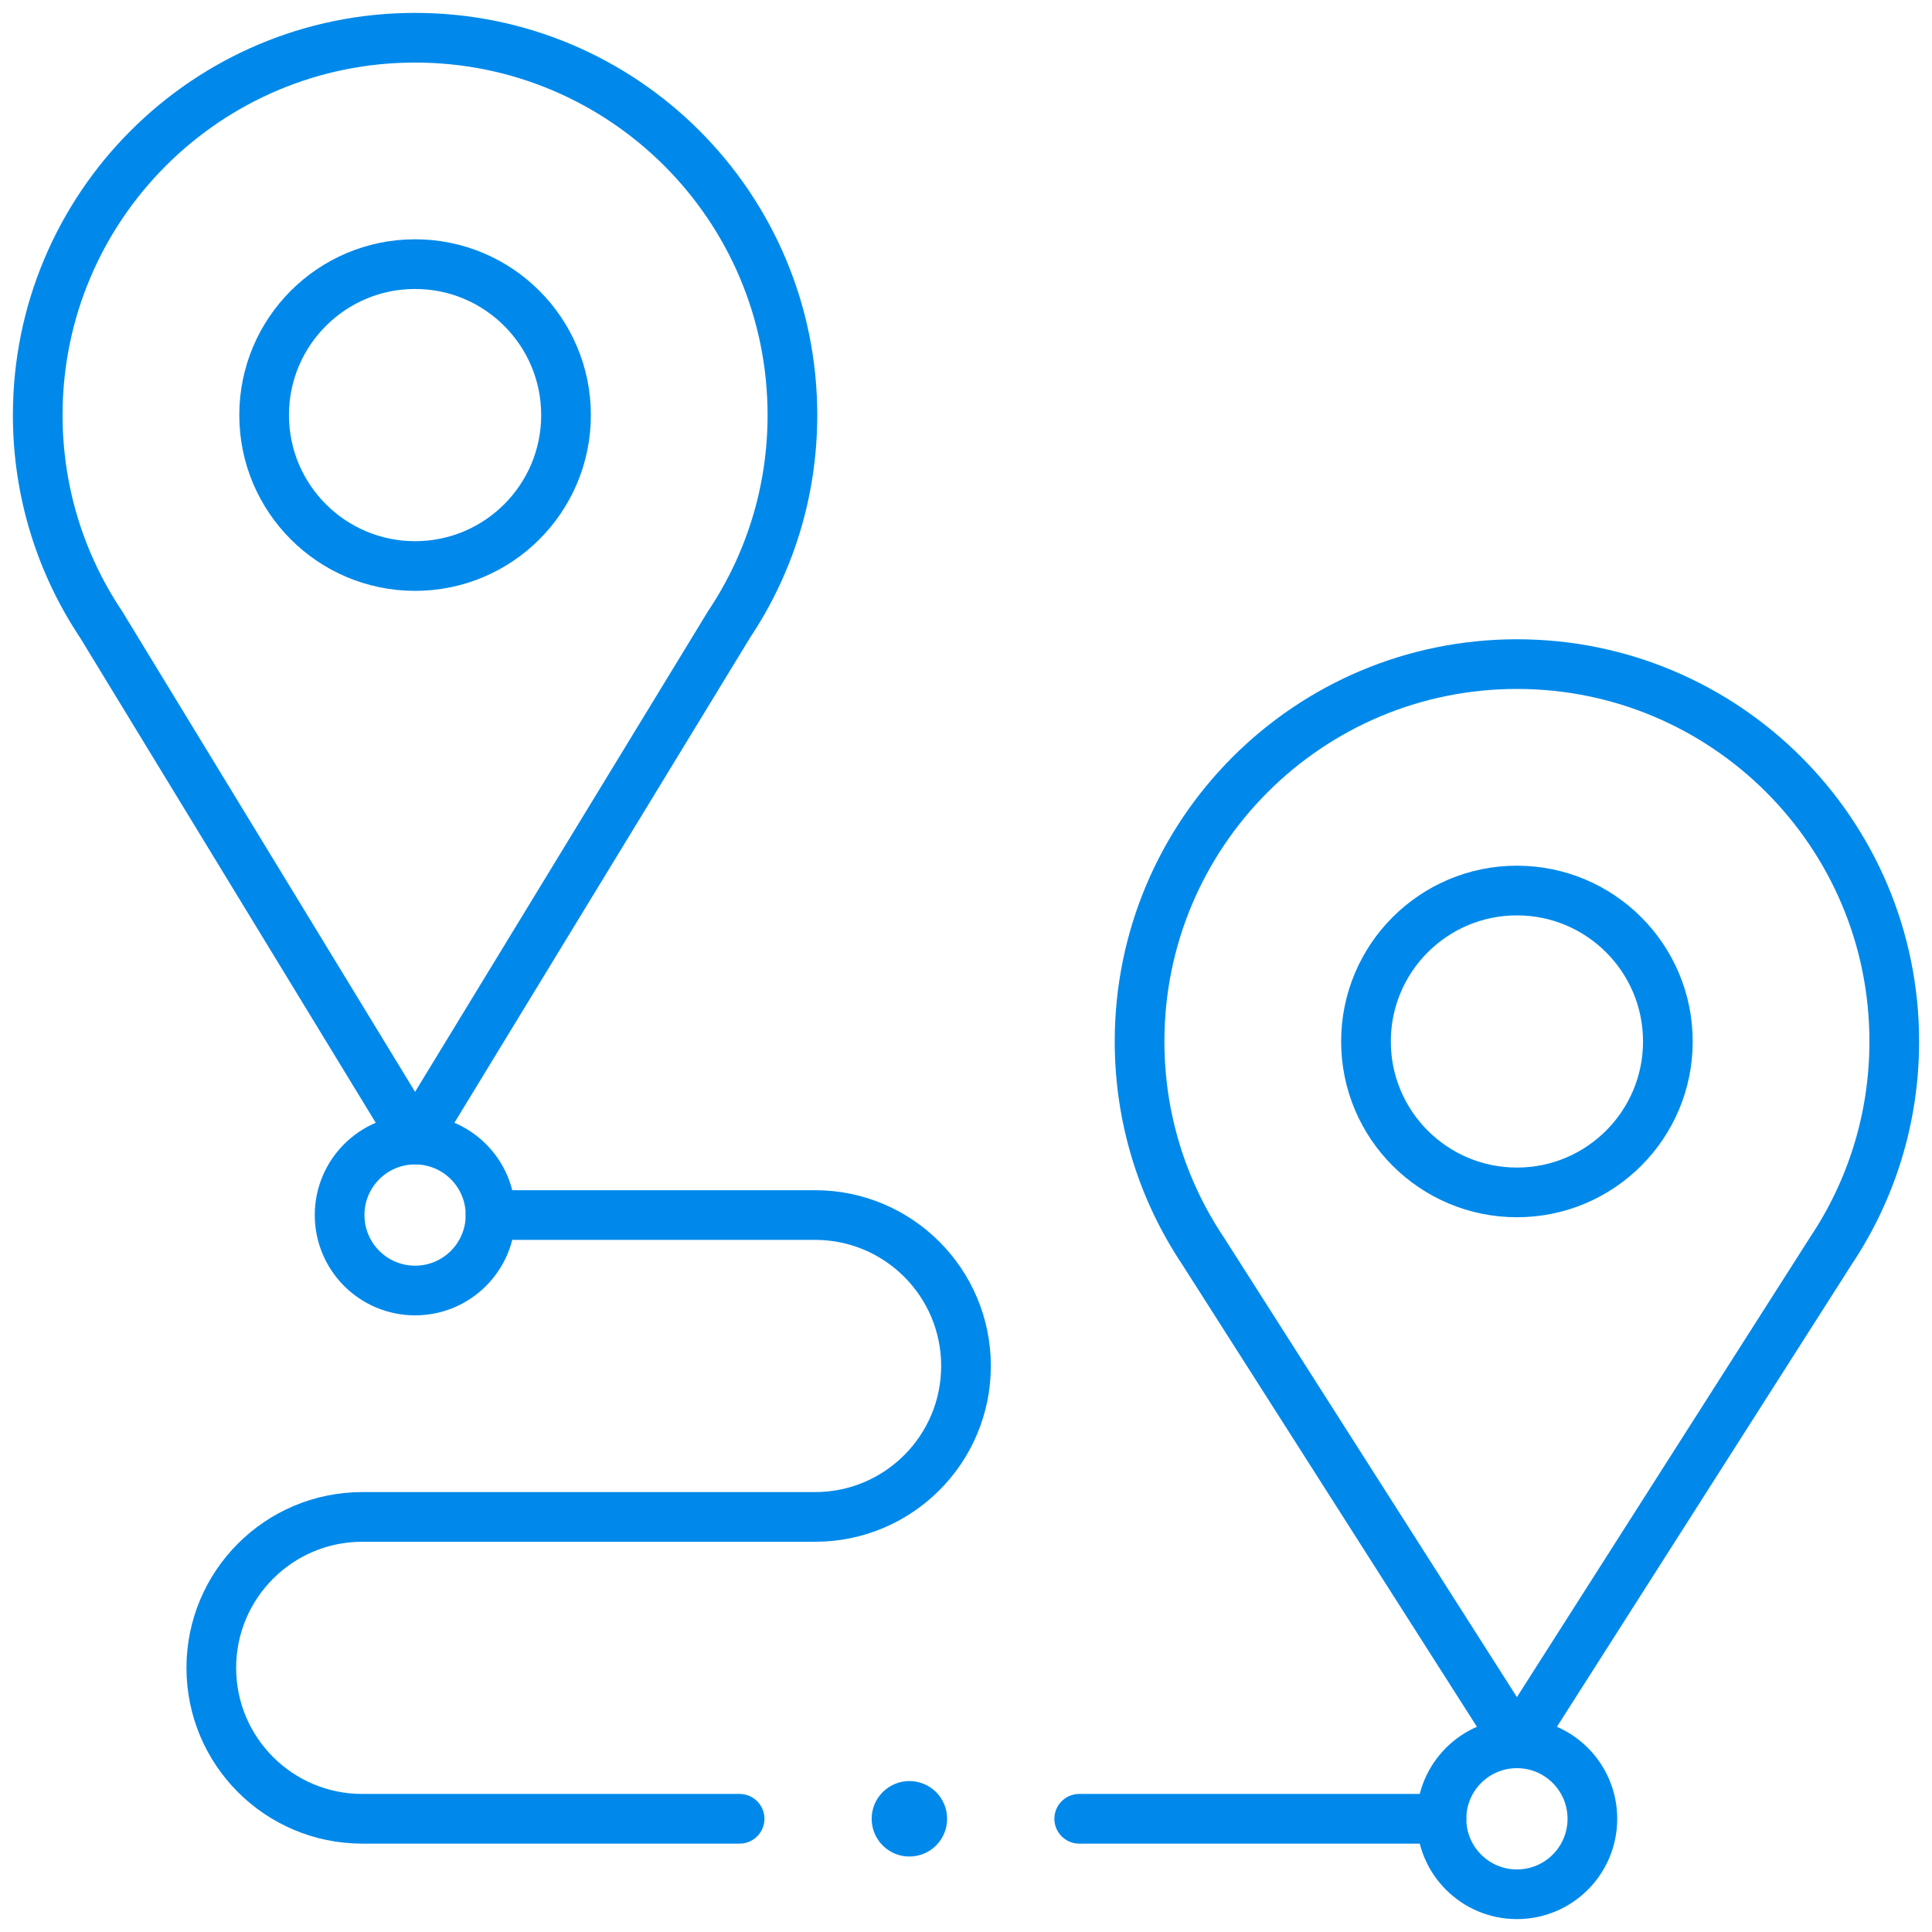 <svg width="70" height="70" viewBox="0 0 70 70" fill="none" xmlns="http://www.w3.org/2000/svg">
<g id="route 1" clip-path="url(#clip0_1250_6295)">
<g id="g576">
<g id="g578">
<g id="Clip path group">
<mask id="mask0_1250_6295" style="mask-type:luminance" maskUnits="userSpaceOnUse" x="0" y="0" width="70" height="70">
<g id="clipPath584">
<path id="path582" d="M0 7.62939e-06H70V70H0V7.62939e-06Z" fill="white"/>
</g>
</mask>
<g mask="url(#mask0_1250_6295)">
<g id="g580">
<g id="g586">
<path id="path588" d="M15.039 41.289L3.664 22.626C2.213 20.454 1.367 17.846 1.367 15.039C1.367 7.488 7.488 1.367 15.039 1.367C22.59 1.367 28.711 7.488 28.711 15.039C28.711 17.846 27.865 20.454 26.414 22.626L15.039 41.289Z" stroke="#0089EA" stroke-width="1.8" stroke-miterlimit="10" stroke-linecap="round" stroke-linejoin="round"/>
</g>
<g id="g590">
<path id="path592" d="M20.508 15.039C20.508 18.059 18.059 20.508 15.039 20.508C12.019 20.508 9.57 18.059 9.57 15.039C9.57 12.019 12.019 9.57 15.039 9.57C18.059 9.57 20.508 12.019 20.508 15.039Z" stroke="#0089EA" stroke-width="1.8" stroke-miterlimit="10" stroke-linecap="round" stroke-linejoin="round"/>
</g>
<g id="g594">
<path id="path596" d="M54.961 63.164C56.472 63.164 57.695 64.389 57.695 65.898C57.695 67.409 56.472 68.633 54.961 68.633C53.45 68.633 52.227 67.409 52.227 65.898C52.227 64.389 53.45 63.164 54.961 63.164Z" stroke="#0089EA" stroke-width="1.8" stroke-miterlimit="10" stroke-linecap="round" stroke-linejoin="round"/>
</g>
<g id="g598">
<path id="path600" d="M54.961 63.164L43.586 45.321C42.135 43.15 41.289 40.541 41.289 37.734C41.289 30.183 47.41 24.062 54.961 24.062C62.512 24.062 68.633 30.183 68.633 37.734C68.633 40.541 67.787 43.15 66.336 45.321L54.961 63.164Z" stroke="#0089EA" stroke-width="1.8" stroke-miterlimit="10" stroke-linecap="round" stroke-linejoin="round"/>
</g>
<g id="g602">
<path id="path604" d="M60.43 37.734C60.43 40.755 57.981 43.203 54.961 43.203C51.941 43.203 49.492 40.755 49.492 37.734C49.492 34.714 51.941 32.266 54.961 32.266C57.981 32.266 60.43 34.714 60.43 37.734Z" stroke="#0089EA" stroke-width="1.8" stroke-miterlimit="10" stroke-linecap="round" stroke-linejoin="round"/>
</g>
<g id="g606">
<path id="path608" d="M17.773 44.023C17.773 45.534 16.55 46.758 15.039 46.758C13.528 46.758 12.305 45.534 12.305 44.023C12.305 42.514 13.528 41.289 15.039 41.289C16.55 41.289 17.773 42.514 17.773 44.023Z" stroke="#0089EA" stroke-width="1.8" stroke-miterlimit="10" stroke-linecap="round" stroke-linejoin="round"/>
</g>
<g id="g610">
<path id="path612" d="M34.316 65.898C34.316 66.653 33.704 67.266 32.949 67.266C32.194 67.266 31.582 66.653 31.582 65.898C31.582 65.143 32.194 64.531 32.949 64.531C33.704 64.531 34.316 65.143 34.316 65.898Z" fill="#0089EA"/>
</g>
<g id="g614">
<path id="path616" d="M17.773 44.023H29.531C32.551 44.023 35 46.472 35 49.492C35 52.512 32.551 54.961 29.531 54.961H13.125C10.105 54.961 7.656 57.41 7.656 60.43C7.656 63.45 10.105 65.898 13.125 65.898H26.797" stroke="#0089EA" stroke-width="1.8" stroke-miterlimit="10" stroke-linecap="round" stroke-linejoin="round"/>
</g>
<g id="g618">
<path id="path620" d="M39.102 65.898H52.227" stroke="#0089EA" stroke-width="1.8" stroke-miterlimit="10" stroke-linecap="round" stroke-linejoin="round"/>
</g>
</g>
</g>
</g>
</g>
</g>
</g>
<defs>
<clipPath id="clip0_1250_6295">
<rect width="70" height="70" fill="white"/>
</clipPath>
</defs>
</svg>
